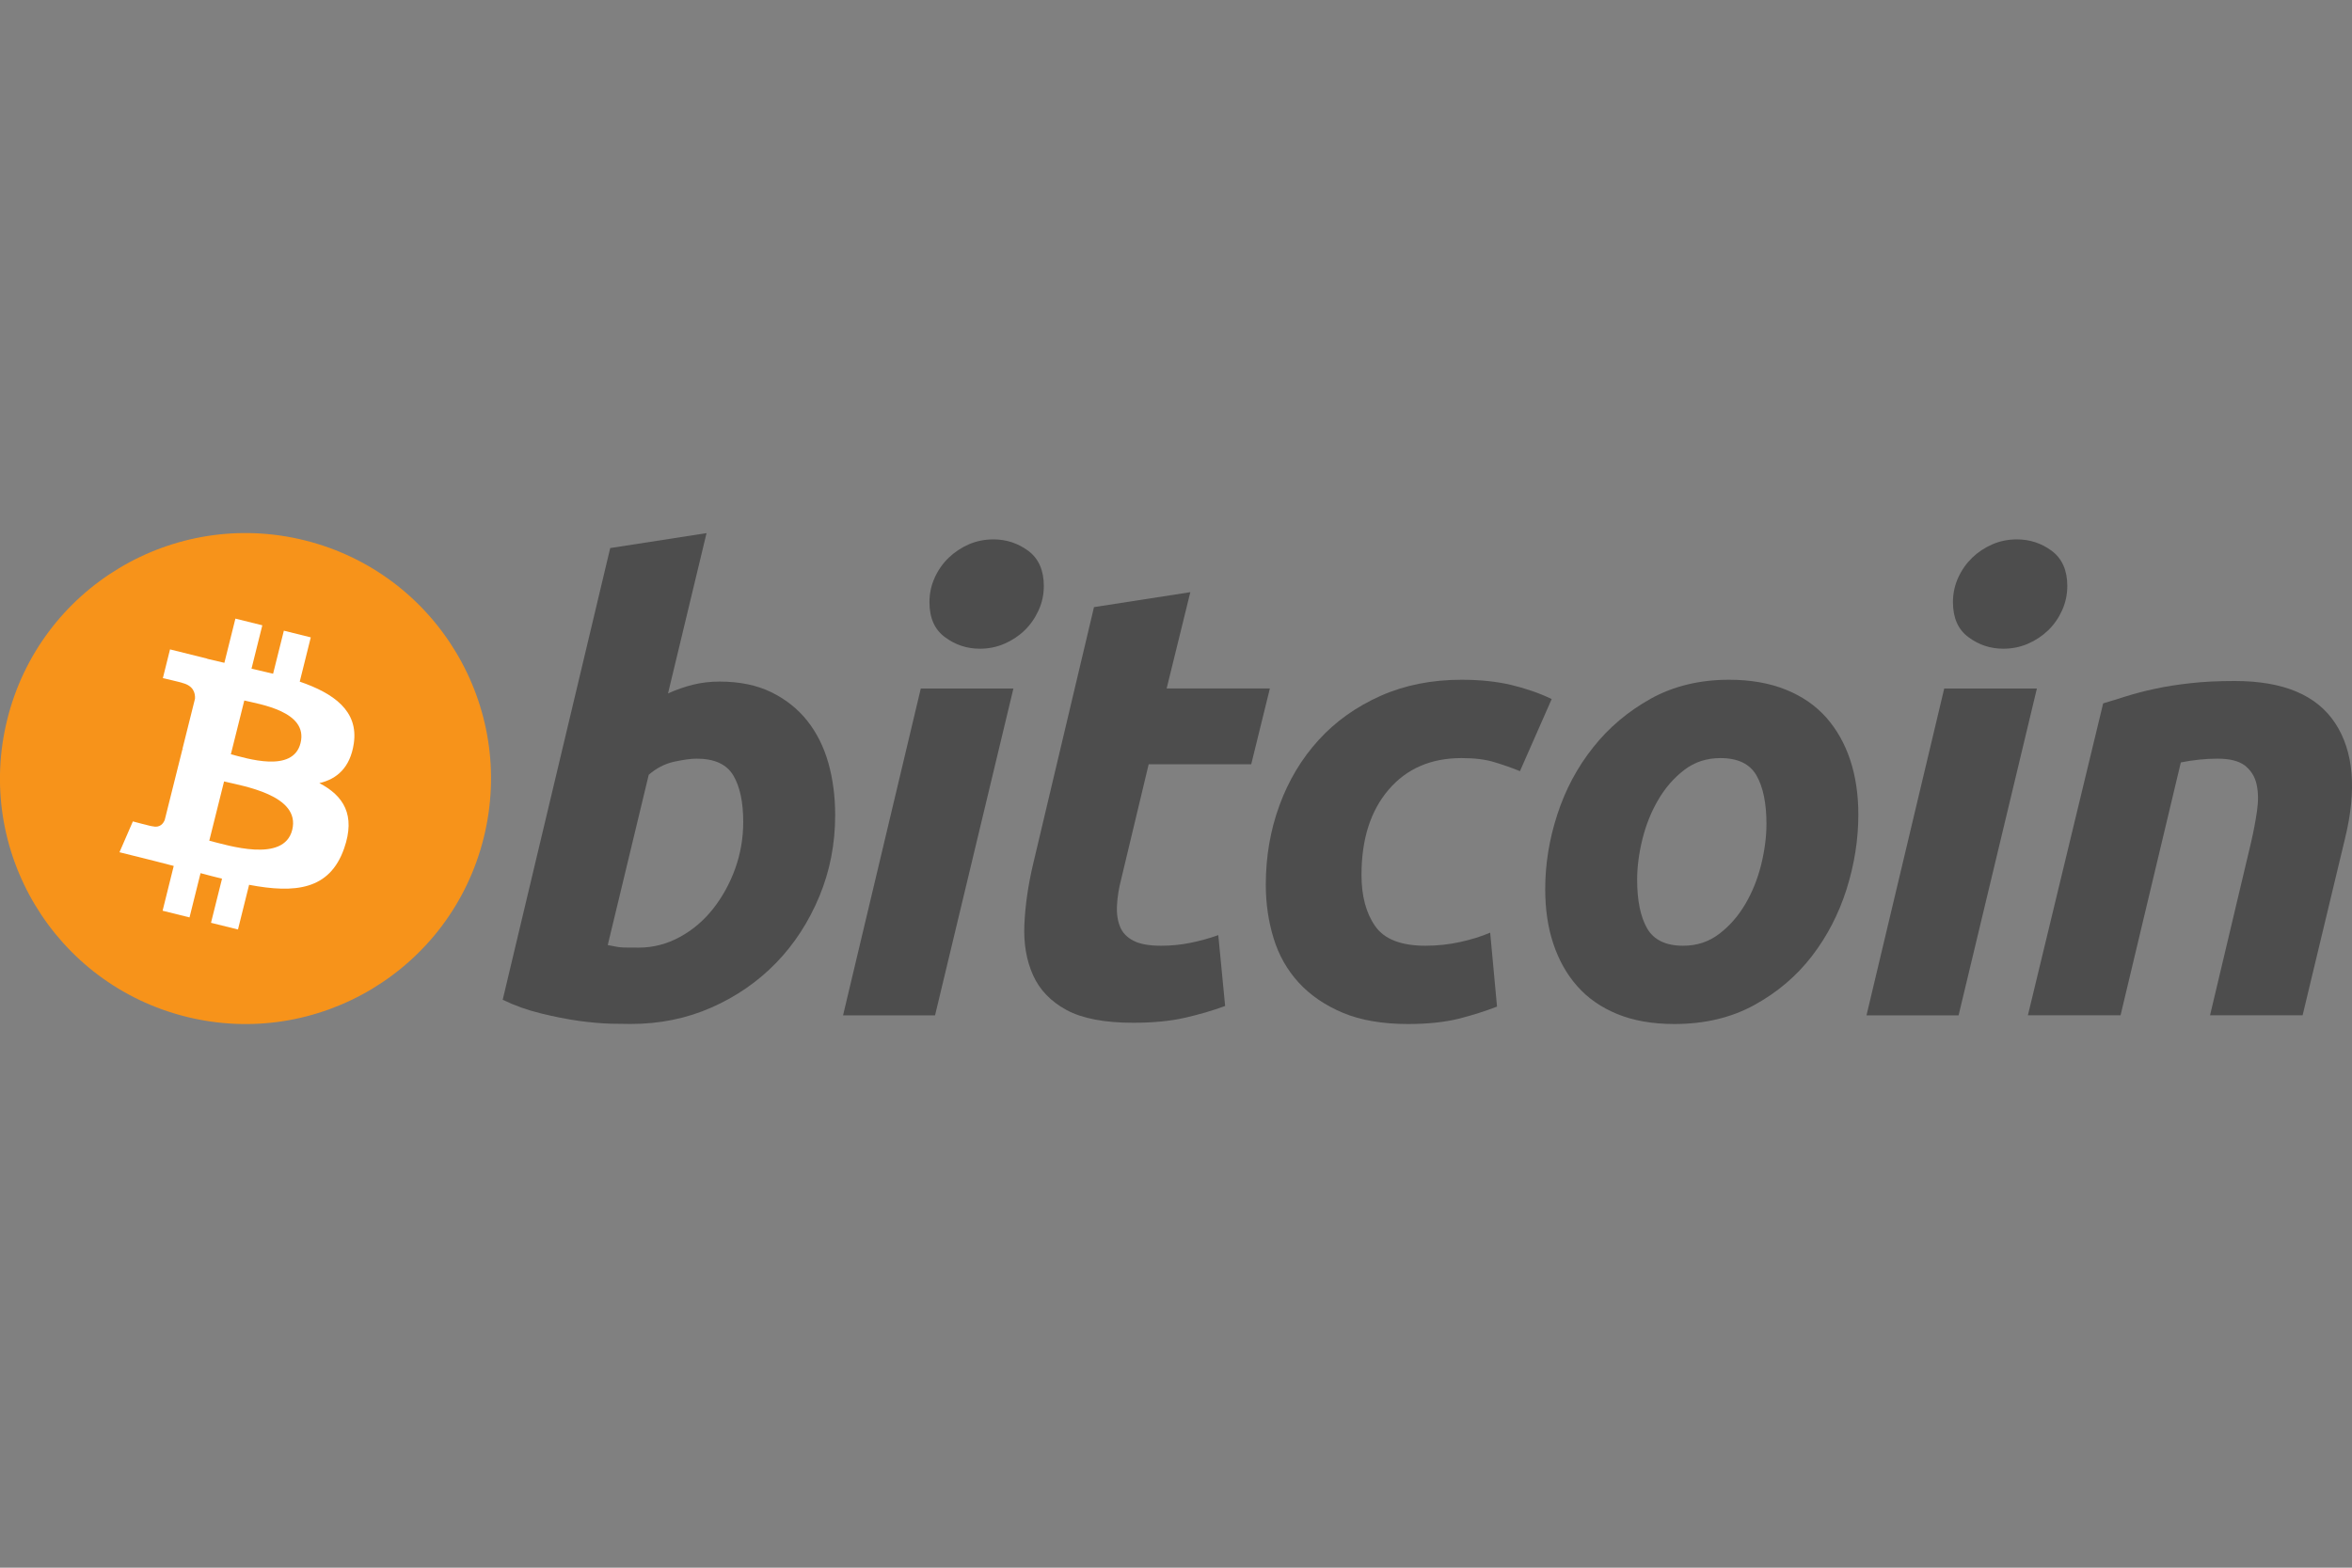 <svg xmlns="http://www.w3.org/2000/svg" width="45" height="30" viewBox="0 0 45 30" fill="none"><rect x="0" y="0" width="45" height="30" fill="#808080" stroke="none"/><g clip-path="url(#clip0_14854_63749)"><path d="M9.254 16.035C8.627 18.552 6.078 20.084 3.56 19.456C1.044 18.829 -0.488 16.279 0.14 13.763C0.767 11.246 3.317 9.714 5.833 10.341C8.35 10.969 9.882 13.518 9.254 16.035Z" fill="#F7931A"></path><path d="M6.769 14.229C6.862 13.604 6.386 13.268 5.735 13.044L5.946 12.197L5.431 12.069L5.225 12.893C5.09 12.86 4.951 12.828 4.812 12.796L5.019 11.966L4.504 11.838L4.293 12.684C4.181 12.659 4.071 12.633 3.964 12.607L3.964 12.604L3.253 12.427L3.116 12.977C3.116 12.977 3.499 13.065 3.491 13.07C3.7 13.123 3.737 13.261 3.731 13.37L3.49 14.335C3.505 14.339 3.523 14.344 3.544 14.352C3.527 14.348 3.509 14.343 3.49 14.339L3.152 15.69C3.127 15.754 3.062 15.849 2.916 15.812C2.921 15.82 2.542 15.719 2.542 15.719L2.286 16.309L2.956 16.476C3.081 16.508 3.204 16.54 3.324 16.571L3.111 17.428L3.626 17.556L3.837 16.709C3.977 16.747 4.114 16.782 4.248 16.815L4.037 17.659L4.553 17.787L4.766 16.932C5.645 17.099 6.306 17.032 6.584 16.236C6.808 15.596 6.573 15.227 6.11 14.986C6.447 14.909 6.701 14.687 6.769 14.229ZM5.591 15.881C5.432 16.521 4.354 16.175 4.004 16.088L4.287 14.954C4.637 15.041 5.757 15.213 5.591 15.881ZM5.75 14.22C5.605 14.803 4.708 14.507 4.417 14.434L4.674 13.405C4.965 13.477 5.902 13.613 5.75 14.22Z" fill="white"></path><path d="M13.768 13.043C14.149 13.043 14.478 13.111 14.754 13.245C15.032 13.381 15.262 13.563 15.445 13.793C15.627 14.023 15.762 14.293 15.849 14.601C15.936 14.911 15.979 15.244 15.979 15.6C15.979 16.147 15.879 16.665 15.677 17.152C15.474 17.64 15.2 18.064 14.85 18.425C14.501 18.785 14.089 19.07 13.613 19.28C13.139 19.49 12.623 19.595 12.068 19.595C11.997 19.595 11.871 19.593 11.693 19.59C11.515 19.586 11.31 19.567 11.081 19.537C10.851 19.504 10.607 19.457 10.35 19.393C10.092 19.331 9.848 19.243 9.618 19.132L11.675 10.488L13.518 10.202L12.781 13.27C12.939 13.198 13.098 13.143 13.257 13.103C13.415 13.064 13.585 13.043 13.768 13.043ZM12.222 18.134C12.499 18.134 12.761 18.065 13.007 17.931C13.253 17.797 13.466 17.616 13.644 17.39C13.822 17.163 13.963 16.908 14.066 16.623C14.168 16.338 14.22 16.04 14.22 15.73C14.22 15.35 14.157 15.053 14.03 14.839C13.903 14.625 13.669 14.518 13.328 14.518C13.217 14.518 13.073 14.539 12.895 14.577C12.716 14.617 12.556 14.701 12.412 14.827L11.628 18.085C11.675 18.093 11.717 18.101 11.753 18.109C11.788 18.117 11.826 18.123 11.865 18.127C11.906 18.131 11.952 18.133 12.008 18.133C12.065 18.133 12.135 18.134 12.222 18.134Z" fill="#4D4D4D"></path><path d="M17.89 19.43H16.13L17.617 13.176H19.389L17.89 19.43ZM18.747 12.414C18.501 12.414 18.278 12.341 18.081 12.194C17.881 12.049 17.783 11.824 17.783 11.522C17.783 11.356 17.817 11.2 17.884 11.053C17.951 10.906 18.04 10.78 18.152 10.672C18.263 10.566 18.392 10.48 18.538 10.416C18.685 10.353 18.841 10.322 19.008 10.322C19.254 10.322 19.475 10.395 19.674 10.541C19.871 10.689 19.971 10.913 19.971 11.213C19.971 11.38 19.937 11.537 19.869 11.683C19.802 11.83 19.713 11.957 19.602 12.064C19.492 12.171 19.362 12.256 19.216 12.319C19.069 12.383 18.913 12.414 18.747 12.414Z" fill="#4D4D4D"></path><path d="M20.931 11.618L22.774 11.332L22.321 13.175H24.296L23.939 14.626H21.977L21.454 16.813C21.406 16.996 21.379 17.166 21.371 17.324C21.362 17.483 21.383 17.62 21.43 17.735C21.477 17.85 21.562 17.939 21.686 18.002C21.808 18.066 21.984 18.098 22.215 18.098C22.404 18.098 22.59 18.08 22.768 18.044C22.946 18.009 23.126 17.96 23.309 17.895L23.44 19.251C23.202 19.339 22.945 19.414 22.667 19.477C22.389 19.541 22.06 19.572 21.68 19.572C21.133 19.572 20.709 19.491 20.407 19.329C20.106 19.166 19.892 18.944 19.765 18.662C19.639 18.381 19.583 18.058 19.599 17.694C19.615 17.328 19.67 16.944 19.765 16.54L20.931 11.618Z" fill="#4D4D4D"></path><path d="M24.218 16.932C24.218 16.394 24.305 15.886 24.48 15.41C24.654 14.934 24.904 14.518 25.229 14.161C25.553 13.805 25.948 13.524 26.413 13.317C26.875 13.111 27.393 13.008 27.964 13.008C28.321 13.008 28.64 13.042 28.921 13.109C29.203 13.178 29.458 13.266 29.688 13.377L29.081 14.757C28.923 14.692 28.758 14.636 28.588 14.584C28.418 14.532 28.21 14.507 27.964 14.507C27.377 14.507 26.912 14.709 26.567 15.113C26.222 15.517 26.049 16.06 26.049 16.742C26.049 17.146 26.136 17.473 26.311 17.723C26.485 17.973 26.807 18.098 27.274 18.098C27.504 18.098 27.727 18.073 27.94 18.026C28.154 17.979 28.344 17.919 28.511 17.848L28.642 19.263C28.42 19.349 28.174 19.427 27.905 19.496C27.635 19.561 27.314 19.596 26.942 19.596C26.45 19.596 26.034 19.524 25.693 19.382C25.352 19.238 25.071 19.047 24.849 18.805C24.627 18.563 24.466 18.279 24.367 17.954C24.268 17.63 24.218 17.288 24.218 16.932Z" fill="#4D4D4D"></path><path d="M32.036 19.596C31.616 19.596 31.251 19.532 30.942 19.405C30.633 19.278 30.378 19.101 30.175 18.87C29.973 18.641 29.822 18.369 29.718 18.056C29.614 17.743 29.564 17.396 29.564 17.016C29.564 16.54 29.64 16.064 29.795 15.589C29.949 15.113 30.177 14.685 30.479 14.305C30.779 13.924 31.149 13.613 31.584 13.37C32.02 13.129 32.52 13.008 33.082 13.008C33.494 13.008 33.857 13.072 34.171 13.199C34.483 13.325 34.74 13.504 34.944 13.734C35.145 13.964 35.298 14.235 35.401 14.548C35.504 14.861 35.555 15.208 35.555 15.588C35.555 16.063 35.48 16.54 35.33 17.016C35.18 17.49 34.958 17.919 34.664 18.3C34.371 18.68 34.005 18.991 33.564 19.233C33.125 19.474 32.615 19.596 32.036 19.596ZM32.916 14.507C32.655 14.507 32.424 14.582 32.227 14.732C32.029 14.883 31.862 15.074 31.728 15.303C31.592 15.534 31.492 15.785 31.424 16.058C31.356 16.332 31.323 16.591 31.323 16.837C31.323 17.234 31.387 17.543 31.513 17.765C31.641 17.986 31.87 18.098 32.203 18.098C32.465 18.098 32.694 18.023 32.893 17.871C33.09 17.721 33.257 17.531 33.392 17.301C33.527 17.072 33.628 16.819 33.696 16.546C33.763 16.273 33.797 16.012 33.797 15.767C33.797 15.371 33.733 15.061 33.606 14.839C33.479 14.618 33.249 14.507 32.916 14.507Z" fill="#4D4D4D"></path><path d="M37.473 19.43H35.711L37.198 13.176H38.971L37.473 19.43ZM38.328 12.414C38.082 12.414 37.86 12.341 37.663 12.194C37.464 12.049 37.365 11.824 37.365 11.522C37.365 11.356 37.399 11.2 37.466 11.053C37.533 10.906 37.623 10.78 37.734 10.672C37.844 10.566 37.974 10.48 38.12 10.416C38.267 10.353 38.423 10.322 38.589 10.322C38.835 10.322 39.058 10.395 39.255 10.541C39.453 10.689 39.553 10.913 39.553 11.213C39.553 11.38 39.518 11.537 39.452 11.683C39.385 11.83 39.296 11.957 39.185 12.064C39.073 12.171 38.945 12.256 38.799 12.319C38.651 12.383 38.495 12.414 38.328 12.414Z" fill="#4D4D4D"></path><path d="M40.239 13.46C40.373 13.421 40.522 13.374 40.684 13.323C40.847 13.272 41.029 13.224 41.232 13.181C41.433 13.137 41.66 13.101 41.909 13.074C42.158 13.045 42.443 13.032 42.759 13.032C43.687 13.032 44.327 13.302 44.68 13.841C45.033 14.38 45.094 15.117 44.865 16.052L44.055 19.429H42.284L43.068 16.123C43.116 15.917 43.154 15.717 43.182 15.523C43.21 15.329 43.208 15.159 43.175 15.012C43.144 14.866 43.07 14.747 42.956 14.654C42.84 14.563 42.664 14.518 42.426 14.518C42.197 14.518 41.963 14.543 41.725 14.59L40.572 19.429H38.799L40.239 13.46Z" fill="#4D4D4D"></path></g><defs><clipPath id="clip0_14854_63749"><rect width="45" height="30" fill="white"></rect></clipPath></defs></svg>
